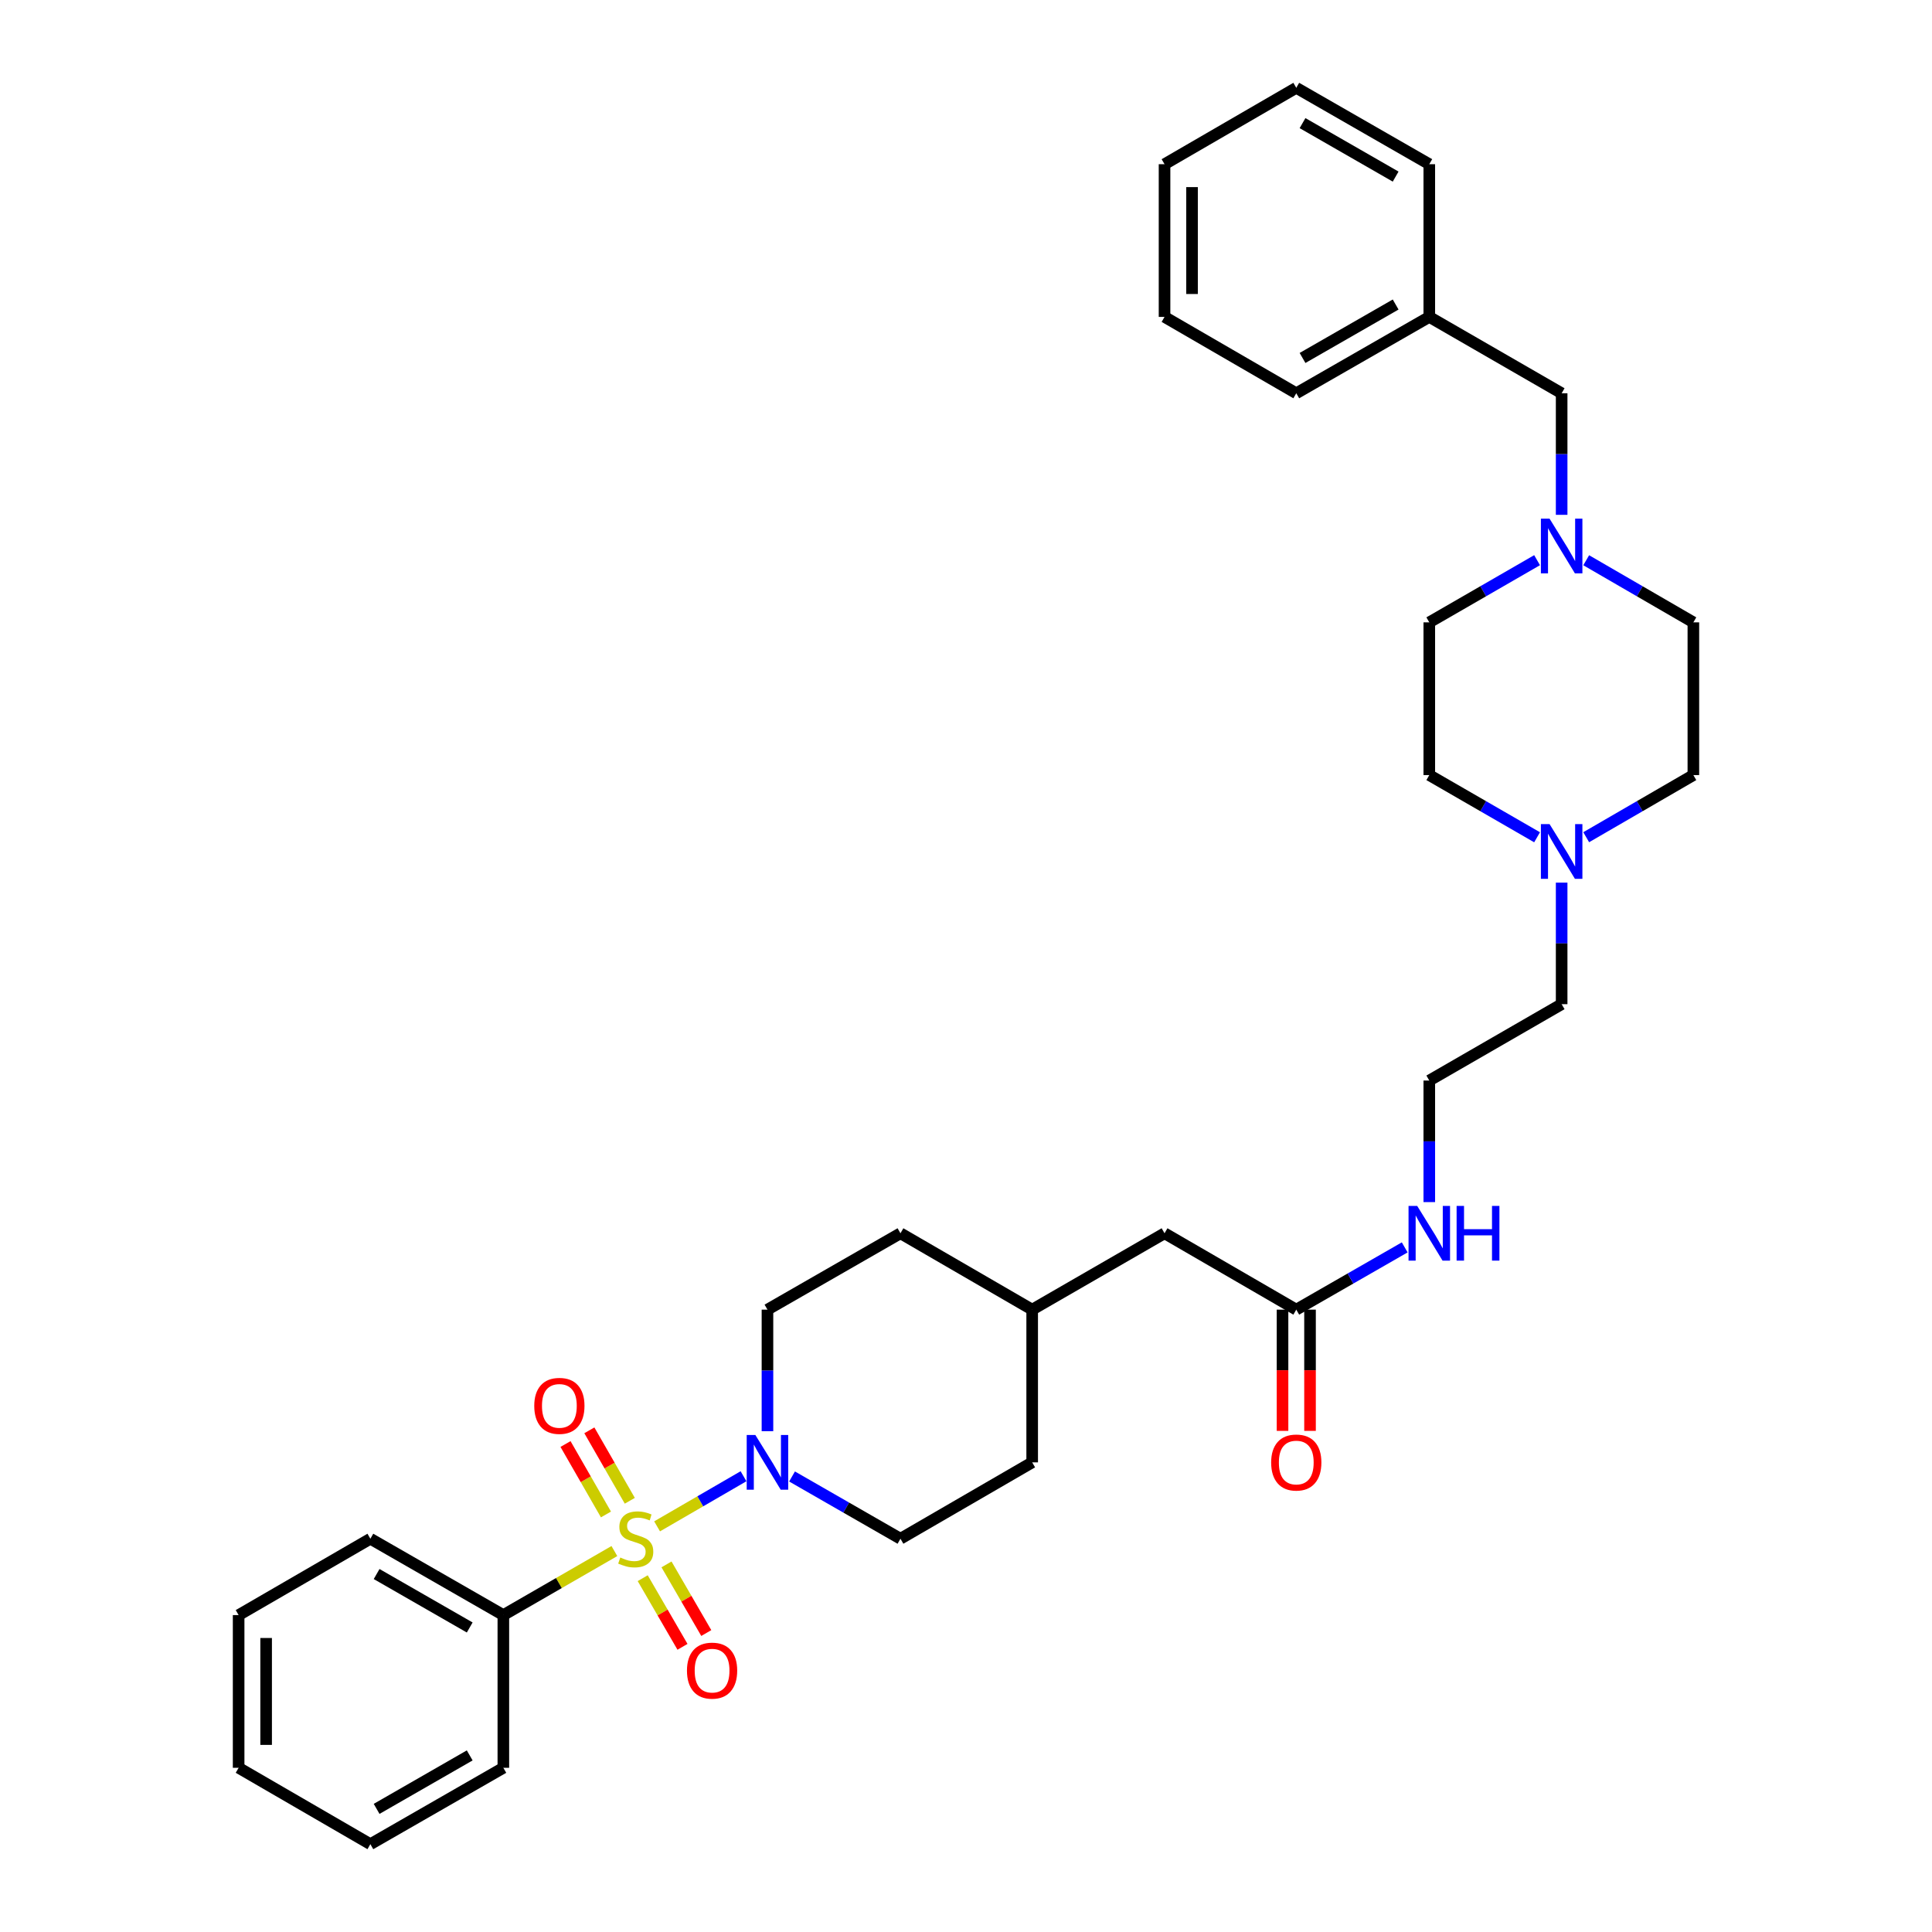 <?xml version='1.0' encoding='iso-8859-1'?>
<svg version='1.1' baseProfile='full'
              xmlns='http://www.w3.org/2000/svg'
                      xmlns:rdkit='http://www.rdkit.org/xml'
                      xmlns:xlink='http://www.w3.org/1999/xlink'
                  xml:space='preserve'
width='1000px' height='1000px' viewBox='0 0 1000 1000'>
<!-- END OF HEADER -->
<rect style='opacity:1.0;fill:#FFFFFF;stroke:none' width='1000' height='1000' x='0' y='0'> </rect>
<path class='bond-0' d='M 340.109,790.039 L 362.477,777.07' style='fill:none;fill-rule:evenodd;stroke:#CCCC00;stroke-width:6px;stroke-linecap:butt;stroke-linejoin:miter;stroke-opacity:1' />
<path class='bond-0' d='M 362.477,777.07 L 384.845,764.102' style='fill:none;fill-rule:evenodd;stroke:#0000FF;stroke-width:6px;stroke-linecap:butt;stroke-linejoin:miter;stroke-opacity:1' />
<path class='bond-2' d='M 332.666,816.864 L 342.962,834.63' style='fill:none;fill-rule:evenodd;stroke:#CCCC00;stroke-width:6px;stroke-linecap:butt;stroke-linejoin:miter;stroke-opacity:1' />
<path class='bond-2' d='M 342.962,834.63 L 353.257,852.396' style='fill:none;fill-rule:evenodd;stroke:#FF0000;stroke-width:6px;stroke-linecap:butt;stroke-linejoin:miter;stroke-opacity:1' />
<path class='bond-2' d='M 344.981,809.728 L 355.276,827.494' style='fill:none;fill-rule:evenodd;stroke:#CCCC00;stroke-width:6px;stroke-linecap:butt;stroke-linejoin:miter;stroke-opacity:1' />
<path class='bond-2' d='M 355.276,827.494 L 365.572,845.26' style='fill:none;fill-rule:evenodd;stroke:#FF0000;stroke-width:6px;stroke-linecap:butt;stroke-linejoin:miter;stroke-opacity:1' />
<path class='bond-3' d='M 325.985,776.798 L 315.517,758.566' style='fill:none;fill-rule:evenodd;stroke:#CCCC00;stroke-width:6px;stroke-linecap:butt;stroke-linejoin:miter;stroke-opacity:1' />
<path class='bond-3' d='M 315.517,758.566 L 305.049,740.334' style='fill:none;fill-rule:evenodd;stroke:#FF0000;stroke-width:6px;stroke-linecap:butt;stroke-linejoin:miter;stroke-opacity:1' />
<path class='bond-3' d='M 313.641,783.885 L 303.173,765.653' style='fill:none;fill-rule:evenodd;stroke:#CCCC00;stroke-width:6px;stroke-linecap:butt;stroke-linejoin:miter;stroke-opacity:1' />
<path class='bond-3' d='M 303.173,765.653 L 292.706,747.421' style='fill:none;fill-rule:evenodd;stroke:#FF0000;stroke-width:6px;stroke-linecap:butt;stroke-linejoin:miter;stroke-opacity:1' />
<path class='bond-4' d='M 318.002,802.823 L 289.268,819.395' style='fill:none;fill-rule:evenodd;stroke:#CCCC00;stroke-width:6px;stroke-linecap:butt;stroke-linejoin:miter;stroke-opacity:1' />
<path class='bond-4' d='M 289.268,819.395 L 260.534,835.967' style='fill:none;fill-rule:evenodd;stroke:#000000;stroke-width:6px;stroke-linecap:butt;stroke-linejoin:miter;stroke-opacity:1' />
<path class='bond-7' d='M 409.961,764.224 L 438.019,780.335' style='fill:none;fill-rule:evenodd;stroke:#0000FF;stroke-width:6px;stroke-linecap:butt;stroke-linejoin:miter;stroke-opacity:1' />
<path class='bond-7' d='M 438.019,780.335 L 466.078,796.446' style='fill:none;fill-rule:evenodd;stroke:#000000;stroke-width:6px;stroke-linecap:butt;stroke-linejoin:miter;stroke-opacity:1' />
<path class='bond-8' d='M 397.236,740.781 L 397.236,709.324' style='fill:none;fill-rule:evenodd;stroke:#0000FF;stroke-width:6px;stroke-linecap:butt;stroke-linejoin:miter;stroke-opacity:1' />
<path class='bond-8' d='M 397.236,709.324 L 397.236,677.868' style='fill:none;fill-rule:evenodd;stroke:#000000;stroke-width:6px;stroke-linecap:butt;stroke-linejoin:miter;stroke-opacity:1' />
<path class='bond-1' d='M 795.59,289.948 L 767.694,306.04' style='fill:none;fill-rule:evenodd;stroke:#0000FF;stroke-width:6px;stroke-linecap:butt;stroke-linejoin:miter;stroke-opacity:1' />
<path class='bond-1' d='M 767.694,306.04 L 739.798,322.132' style='fill:none;fill-rule:evenodd;stroke:#000000;stroke-width:6px;stroke-linecap:butt;stroke-linejoin:miter;stroke-opacity:1' />
<path class='bond-10' d='M 808.307,266.475 L 808.307,235.014' style='fill:none;fill-rule:evenodd;stroke:#0000FF;stroke-width:6px;stroke-linecap:butt;stroke-linejoin:miter;stroke-opacity:1' />
<path class='bond-10' d='M 808.307,235.014 L 808.307,203.554' style='fill:none;fill-rule:evenodd;stroke:#000000;stroke-width:6px;stroke-linecap:butt;stroke-linejoin:miter;stroke-opacity:1' />
<path class='bond-35' d='M 821.017,289.979 L 848.751,306.056' style='fill:none;fill-rule:evenodd;stroke:#0000FF;stroke-width:6px;stroke-linecap:butt;stroke-linejoin:miter;stroke-opacity:1' />
<path class='bond-35' d='M 848.751,306.056 L 876.484,322.132' style='fill:none;fill-rule:evenodd;stroke:#000000;stroke-width:6px;stroke-linecap:butt;stroke-linejoin:miter;stroke-opacity:1' />
<path class='bond-23' d='M 260.534,835.967 L 191.701,796.446' style='fill:none;fill-rule:evenodd;stroke:#000000;stroke-width:6px;stroke-linecap:butt;stroke-linejoin:miter;stroke-opacity:1' />
<path class='bond-23' d='M 243.122,842.382 L 194.939,814.718' style='fill:none;fill-rule:evenodd;stroke:#000000;stroke-width:6px;stroke-linecap:butt;stroke-linejoin:miter;stroke-opacity:1' />
<path class='bond-24' d='M 260.534,835.967 L 260.534,915.009' style='fill:none;fill-rule:evenodd;stroke:#000000;stroke-width:6px;stroke-linecap:butt;stroke-linejoin:miter;stroke-opacity:1' />
<path class='bond-5' d='M 808.307,456.847 L 808.307,488.304' style='fill:none;fill-rule:evenodd;stroke:#0000FF;stroke-width:6px;stroke-linecap:butt;stroke-linejoin:miter;stroke-opacity:1' />
<path class='bond-5' d='M 808.307,488.304 L 808.307,519.76' style='fill:none;fill-rule:evenodd;stroke:#000000;stroke-width:6px;stroke-linecap:butt;stroke-linejoin:miter;stroke-opacity:1' />
<path class='bond-15' d='M 821.017,433.341 L 848.751,417.262' style='fill:none;fill-rule:evenodd;stroke:#0000FF;stroke-width:6px;stroke-linecap:butt;stroke-linejoin:miter;stroke-opacity:1' />
<path class='bond-15' d='M 848.751,417.262 L 876.484,401.182' style='fill:none;fill-rule:evenodd;stroke:#000000;stroke-width:6px;stroke-linecap:butt;stroke-linejoin:miter;stroke-opacity:1' />
<path class='bond-16' d='M 795.59,433.373 L 767.694,417.278' style='fill:none;fill-rule:evenodd;stroke:#0000FF;stroke-width:6px;stroke-linecap:butt;stroke-linejoin:miter;stroke-opacity:1' />
<path class='bond-16' d='M 767.694,417.278 L 739.798,401.182' style='fill:none;fill-rule:evenodd;stroke:#000000;stroke-width:6px;stroke-linecap:butt;stroke-linejoin:miter;stroke-opacity:1' />
<path class='bond-6' d='M 670.949,677.868 L 602.764,638.339' style='fill:none;fill-rule:evenodd;stroke:#000000;stroke-width:6px;stroke-linecap:butt;stroke-linejoin:miter;stroke-opacity:1' />
<path class='bond-9' d='M 663.832,677.868 L 663.832,709.244' style='fill:none;fill-rule:evenodd;stroke:#000000;stroke-width:6px;stroke-linecap:butt;stroke-linejoin:miter;stroke-opacity:1' />
<path class='bond-9' d='M 663.832,709.244 L 663.832,740.621' style='fill:none;fill-rule:evenodd;stroke:#FF0000;stroke-width:6px;stroke-linecap:butt;stroke-linejoin:miter;stroke-opacity:1' />
<path class='bond-9' d='M 678.065,677.868 L 678.065,709.244' style='fill:none;fill-rule:evenodd;stroke:#000000;stroke-width:6px;stroke-linecap:butt;stroke-linejoin:miter;stroke-opacity:1' />
<path class='bond-9' d='M 678.065,709.244 L 678.065,740.621' style='fill:none;fill-rule:evenodd;stroke:#FF0000;stroke-width:6px;stroke-linecap:butt;stroke-linejoin:miter;stroke-opacity:1' />
<path class='bond-11' d='M 670.949,677.868 L 699.011,661.756' style='fill:none;fill-rule:evenodd;stroke:#000000;stroke-width:6px;stroke-linecap:butt;stroke-linejoin:miter;stroke-opacity:1' />
<path class='bond-11' d='M 699.011,661.756 L 727.073,645.645' style='fill:none;fill-rule:evenodd;stroke:#0000FF;stroke-width:6px;stroke-linecap:butt;stroke-linejoin:miter;stroke-opacity:1' />
<path class='bond-18' d='M 466.078,796.446 L 534.255,756.917' style='fill:none;fill-rule:evenodd;stroke:#000000;stroke-width:6px;stroke-linecap:butt;stroke-linejoin:miter;stroke-opacity:1' />
<path class='bond-17' d='M 397.236,677.868 L 466.078,638.339' style='fill:none;fill-rule:evenodd;stroke:#000000;stroke-width:6px;stroke-linecap:butt;stroke-linejoin:miter;stroke-opacity:1' />
<path class='bond-20' d='M 808.307,203.554 L 739.798,164.033' style='fill:none;fill-rule:evenodd;stroke:#000000;stroke-width:6px;stroke-linecap:butt;stroke-linejoin:miter;stroke-opacity:1' />
<path class='bond-21' d='M 739.798,622.203 L 739.798,590.746' style='fill:none;fill-rule:evenodd;stroke:#0000FF;stroke-width:6px;stroke-linecap:butt;stroke-linejoin:miter;stroke-opacity:1' />
<path class='bond-21' d='M 739.798,590.746 L 739.798,559.289' style='fill:none;fill-rule:evenodd;stroke:#000000;stroke-width:6px;stroke-linecap:butt;stroke-linejoin:miter;stroke-opacity:1' />
<path class='bond-12' d='M 602.764,638.339 L 534.255,677.868' style='fill:none;fill-rule:evenodd;stroke:#000000;stroke-width:6px;stroke-linecap:butt;stroke-linejoin:miter;stroke-opacity:1' />
<path class='bond-13' d='M 739.798,322.132 L 739.798,401.182' style='fill:none;fill-rule:evenodd;stroke:#000000;stroke-width:6px;stroke-linecap:butt;stroke-linejoin:miter;stroke-opacity:1' />
<path class='bond-14' d='M 876.484,322.132 L 876.484,401.182' style='fill:none;fill-rule:evenodd;stroke:#000000;stroke-width:6px;stroke-linecap:butt;stroke-linejoin:miter;stroke-opacity:1' />
<path class='bond-19' d='M 466.078,638.339 L 534.255,677.868' style='fill:none;fill-rule:evenodd;stroke:#000000;stroke-width:6px;stroke-linecap:butt;stroke-linejoin:miter;stroke-opacity:1' />
<path class='bond-34' d='M 534.255,756.917 L 534.255,677.868' style='fill:none;fill-rule:evenodd;stroke:#000000;stroke-width:6px;stroke-linecap:butt;stroke-linejoin:miter;stroke-opacity:1' />
<path class='bond-25' d='M 739.798,164.033 L 670.949,203.554' style='fill:none;fill-rule:evenodd;stroke:#000000;stroke-width:6px;stroke-linecap:butt;stroke-linejoin:miter;stroke-opacity:1' />
<path class='bond-25' d='M 722.385,157.617 L 674.19,185.282' style='fill:none;fill-rule:evenodd;stroke:#000000;stroke-width:6px;stroke-linecap:butt;stroke-linejoin:miter;stroke-opacity:1' />
<path class='bond-26' d='M 739.798,164.033 L 739.798,84.991' style='fill:none;fill-rule:evenodd;stroke:#000000;stroke-width:6px;stroke-linecap:butt;stroke-linejoin:miter;stroke-opacity:1' />
<path class='bond-22' d='M 739.798,559.289 L 808.307,519.76' style='fill:none;fill-rule:evenodd;stroke:#000000;stroke-width:6px;stroke-linecap:butt;stroke-linejoin:miter;stroke-opacity:1' />
<path class='bond-27' d='M 191.701,796.446 L 123.516,835.967' style='fill:none;fill-rule:evenodd;stroke:#000000;stroke-width:6px;stroke-linecap:butt;stroke-linejoin:miter;stroke-opacity:1' />
<path class='bond-28' d='M 260.534,915.009 L 191.701,954.545' style='fill:none;fill-rule:evenodd;stroke:#000000;stroke-width:6px;stroke-linecap:butt;stroke-linejoin:miter;stroke-opacity:1' />
<path class='bond-28' d='M 243.12,908.597 L 194.937,936.273' style='fill:none;fill-rule:evenodd;stroke:#000000;stroke-width:6px;stroke-linecap:butt;stroke-linejoin:miter;stroke-opacity:1' />
<path class='bond-30' d='M 670.949,203.554 L 602.764,164.033' style='fill:none;fill-rule:evenodd;stroke:#000000;stroke-width:6px;stroke-linecap:butt;stroke-linejoin:miter;stroke-opacity:1' />
<path class='bond-29' d='M 739.798,84.991 L 670.949,45.455' style='fill:none;fill-rule:evenodd;stroke:#000000;stroke-width:6px;stroke-linecap:butt;stroke-linejoin:miter;stroke-opacity:1' />
<path class='bond-29' d='M 722.383,91.404 L 674.188,63.728' style='fill:none;fill-rule:evenodd;stroke:#000000;stroke-width:6px;stroke-linecap:butt;stroke-linejoin:miter;stroke-opacity:1' />
<path class='bond-33' d='M 123.516,835.967 L 123.516,915.009' style='fill:none;fill-rule:evenodd;stroke:#000000;stroke-width:6px;stroke-linecap:butt;stroke-linejoin:miter;stroke-opacity:1' />
<path class='bond-33' d='M 137.749,847.823 L 137.749,903.152' style='fill:none;fill-rule:evenodd;stroke:#000000;stroke-width:6px;stroke-linecap:butt;stroke-linejoin:miter;stroke-opacity:1' />
<path class='bond-31' d='M 191.701,954.545 L 123.516,915.009' style='fill:none;fill-rule:evenodd;stroke:#000000;stroke-width:6px;stroke-linecap:butt;stroke-linejoin:miter;stroke-opacity:1' />
<path class='bond-32' d='M 670.949,45.455 L 602.764,84.991' style='fill:none;fill-rule:evenodd;stroke:#000000;stroke-width:6px;stroke-linecap:butt;stroke-linejoin:miter;stroke-opacity:1' />
<path class='bond-36' d='M 602.764,164.033 L 602.764,84.991' style='fill:none;fill-rule:evenodd;stroke:#000000;stroke-width:6px;stroke-linecap:butt;stroke-linejoin:miter;stroke-opacity:1' />
<path class='bond-36' d='M 616.997,152.177 L 616.997,96.847' style='fill:none;fill-rule:evenodd;stroke:#000000;stroke-width:6px;stroke-linecap:butt;stroke-linejoin:miter;stroke-opacity:1' />
<path  class='atom-0' d='M 321.059 806.166
Q 321.379 806.286, 322.699 806.846
Q 324.019 807.406, 325.459 807.766
Q 326.939 808.086, 328.379 808.086
Q 331.059 808.086, 332.619 806.806
Q 334.179 805.486, 334.179 803.206
Q 334.179 801.646, 333.379 800.686
Q 332.619 799.726, 331.419 799.206
Q 330.219 798.686, 328.219 798.086
Q 325.699 797.326, 324.179 796.606
Q 322.699 795.886, 321.619 794.366
Q 320.579 792.846, 320.579 790.286
Q 320.579 786.726, 322.979 784.526
Q 325.419 782.326, 330.219 782.326
Q 333.499 782.326, 337.219 783.886
L 336.299 786.966
Q 332.899 785.566, 330.339 785.566
Q 327.579 785.566, 326.059 786.726
Q 324.539 787.846, 324.579 789.806
Q 324.579 791.326, 325.339 792.246
Q 326.139 793.166, 327.259 793.686
Q 328.419 794.206, 330.339 794.806
Q 332.899 795.606, 334.419 796.406
Q 335.939 797.206, 337.019 798.846
Q 338.139 800.446, 338.139 803.206
Q 338.139 807.126, 335.499 809.246
Q 332.899 811.326, 328.539 811.326
Q 326.019 811.326, 324.099 810.766
Q 322.219 810.246, 319.979 809.326
L 321.059 806.166
' fill='#CCCC00'/>
<path  class='atom-1' d='M 390.976 742.757
L 400.256 757.757
Q 401.176 759.237, 402.656 761.917
Q 404.136 764.597, 404.216 764.757
L 404.216 742.757
L 407.976 742.757
L 407.976 771.077
L 404.096 771.077
L 394.136 754.677
Q 392.976 752.757, 391.736 750.557
Q 390.536 748.357, 390.176 747.677
L 390.176 771.077
L 386.496 771.077
L 386.496 742.757
L 390.976 742.757
' fill='#0000FF'/>
<path  class='atom-2' d='M 802.047 268.451
L 811.327 283.451
Q 812.247 284.931, 813.727 287.611
Q 815.207 290.291, 815.287 290.451
L 815.287 268.451
L 819.047 268.451
L 819.047 296.771
L 815.167 296.771
L 805.207 280.371
Q 804.047 278.451, 802.807 276.251
Q 801.607 274.051, 801.247 273.371
L 801.247 296.771
L 797.567 296.771
L 797.567 268.451
L 802.047 268.451
' fill='#0000FF'/>
<path  class='atom-3' d='M 355.572 864.711
Q 355.572 857.911, 358.932 854.111
Q 362.292 850.311, 368.572 850.311
Q 374.852 850.311, 378.212 854.111
Q 381.572 857.911, 381.572 864.711
Q 381.572 871.591, 378.172 875.511
Q 374.772 879.391, 368.572 879.391
Q 362.332 879.391, 358.932 875.511
Q 355.572 871.631, 355.572 864.711
M 368.572 876.191
Q 372.892 876.191, 375.212 873.311
Q 377.572 870.391, 377.572 864.711
Q 377.572 859.151, 375.212 856.351
Q 372.892 853.511, 368.572 853.511
Q 364.252 853.511, 361.892 856.311
Q 359.572 859.111, 359.572 864.711
Q 359.572 870.431, 361.892 873.311
Q 364.252 876.191, 368.572 876.191
' fill='#FF0000'/>
<path  class='atom-4' d='M 276.53 727.677
Q 276.53 720.877, 279.89 717.077
Q 283.25 713.277, 289.53 713.277
Q 295.81 713.277, 299.17 717.077
Q 302.53 720.877, 302.53 727.677
Q 302.53 734.557, 299.13 738.477
Q 295.73 742.357, 289.53 742.357
Q 283.29 742.357, 279.89 738.477
Q 276.53 734.597, 276.53 727.677
M 289.53 739.157
Q 293.85 739.157, 296.17 736.277
Q 298.53 733.357, 298.53 727.677
Q 298.53 722.117, 296.17 719.317
Q 293.85 716.477, 289.53 716.477
Q 285.21 716.477, 282.85 719.277
Q 280.53 722.077, 280.53 727.677
Q 280.53 733.397, 282.85 736.277
Q 285.21 739.157, 289.53 739.157
' fill='#FF0000'/>
<path  class='atom-6' d='M 802.047 426.551
L 811.327 441.551
Q 812.247 443.031, 813.727 445.711
Q 815.207 448.391, 815.287 448.551
L 815.287 426.551
L 819.047 426.551
L 819.047 454.871
L 815.167 454.871
L 805.207 438.471
Q 804.047 436.551, 802.807 434.351
Q 801.607 432.151, 801.247 431.471
L 801.247 454.871
L 797.567 454.871
L 797.567 426.551
L 802.047 426.551
' fill='#0000FF'/>
<path  class='atom-10' d='M 657.949 756.997
Q 657.949 750.197, 661.309 746.397
Q 664.669 742.597, 670.949 742.597
Q 677.229 742.597, 680.589 746.397
Q 683.949 750.197, 683.949 756.997
Q 683.949 763.877, 680.549 767.797
Q 677.149 771.677, 670.949 771.677
Q 664.709 771.677, 661.309 767.797
Q 657.949 763.917, 657.949 756.997
M 670.949 768.477
Q 675.269 768.477, 677.589 765.597
Q 679.949 762.677, 679.949 756.997
Q 679.949 751.437, 677.589 748.637
Q 675.269 745.797, 670.949 745.797
Q 666.629 745.797, 664.269 748.597
Q 661.949 751.397, 661.949 756.997
Q 661.949 762.717, 664.269 765.597
Q 666.629 768.477, 670.949 768.477
' fill='#FF0000'/>
<path  class='atom-12' d='M 733.538 624.179
L 742.818 639.179
Q 743.738 640.659, 745.218 643.339
Q 746.698 646.019, 746.778 646.179
L 746.778 624.179
L 750.538 624.179
L 750.538 652.499
L 746.658 652.499
L 736.698 636.099
Q 735.538 634.179, 734.298 631.979
Q 733.098 629.779, 732.738 629.099
L 732.738 652.499
L 729.058 652.499
L 729.058 624.179
L 733.538 624.179
' fill='#0000FF'/>
<path  class='atom-12' d='M 753.938 624.179
L 757.778 624.179
L 757.778 636.219
L 772.258 636.219
L 772.258 624.179
L 776.098 624.179
L 776.098 652.499
L 772.258 652.499
L 772.258 639.419
L 757.778 639.419
L 757.778 652.499
L 753.938 652.499
L 753.938 624.179
' fill='#0000FF'/>
</svg>
